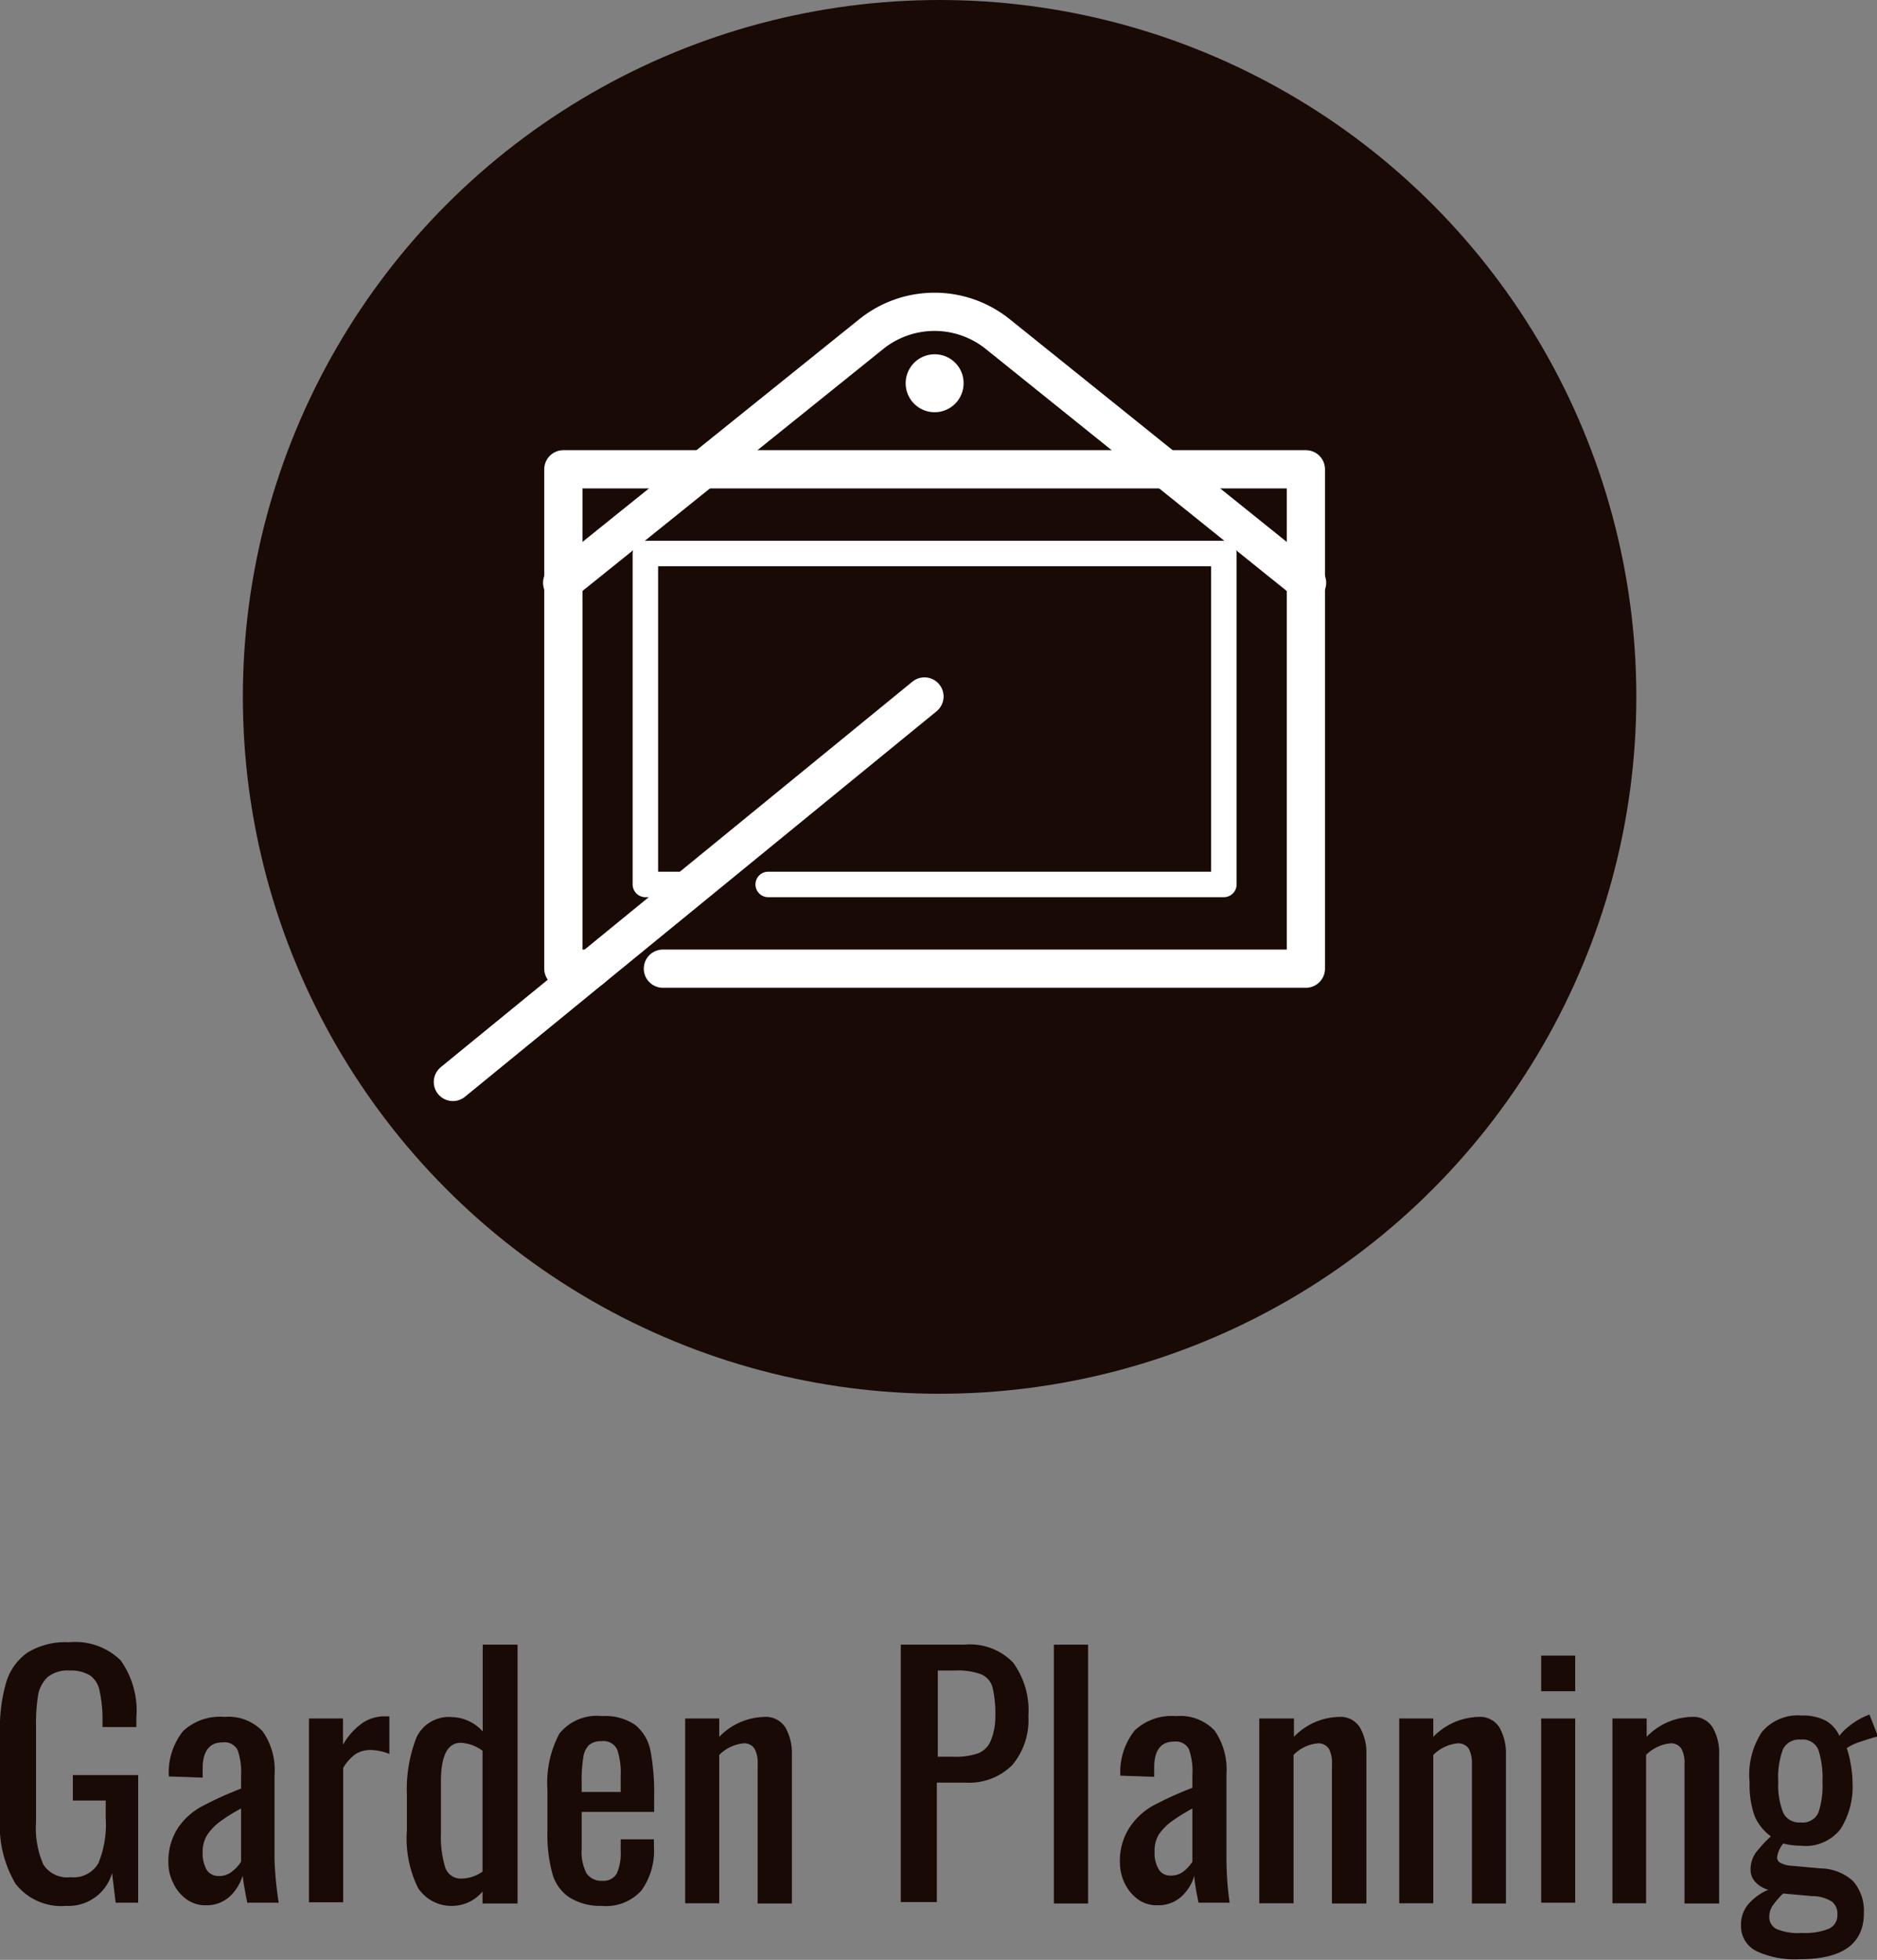 <svg xmlns="http://www.w3.org/2000/svg" width="94.29" height="98.43" viewBox="0 0 94.29 98.43"><rect x="0" y="0" width="94.29" height="98.43" fill="#808080" stroke="none"/><defs><style>.cls-1{fill:#190a05;}.cls-2,.cls-3,.cls-4,.cls-5{fill:none;}.cls-2,.cls-4,.cls-5,.cls-6{stroke:#fff;}.cls-2,.cls-4,.cls-5{stroke-linecap:round;stroke-linejoin:round;}.cls-2{stroke-width:1.92px;}.cls-4{stroke-width:1.92px;}.cls-5{stroke-width:1.28px;}.cls-6{fill:#fff;stroke-width:0.57px;}</style></defs><g id="レイヤー_2" data-name="レイヤー 2"><g id="コンテンツ"><path class="cls-1" d="M.78,94.61A5.74,5.74,0,0,1,0,91.31V87A8.13,8.13,0,0,1,.31,84.5,2.81,2.81,0,0,1,1.38,83a3.65,3.65,0,0,1,2.09-.52,3.26,3.26,0,0,1,2.59.91,4.35,4.35,0,0,1,.79,2.87v.48H5.15v-.4A6.76,6.76,0,0,0,5,84.91a1.23,1.23,0,0,0-.47-.76A1.86,1.86,0,0,0,3.5,83.9a1.6,1.6,0,0,0-1.12.34,1.66,1.66,0,0,0-.47.92,9.11,9.11,0,0,0-.1,1.54v4.8a4.63,4.63,0,0,0,.36,2.13,1.42,1.42,0,0,0,1.38.65,1.43,1.43,0,0,0,1.39-.7,5.08,5.08,0,0,0,.37-2.26v-.89H3.66V89.15H6.94v6.41H5.81l-.18-1.49a2.27,2.27,0,0,1-2.3,1.65A2.91,2.91,0,0,1,.78,94.61Z"/><path class="cls-1" d="M9.37,95.39a2.06,2.06,0,0,1-.66-.8,2.25,2.25,0,0,1-.25-1,3.06,3.06,0,0,1,.47-1.77,3.39,3.39,0,0,1,1.18-1.08,17.71,17.71,0,0,1,2-.91v-.66a3.26,3.26,0,0,0-.18-1.29.74.74,0,0,0-.75-.37c-.65,0-1,.43-1,1.31v.46l-1.7-.06a3.36,3.36,0,0,1,.71-2.27,2.7,2.7,0,0,1,2.08-.72,2.36,2.36,0,0,1,1.92.72,3.36,3.36,0,0,1,.6,2.2v4.23A17.84,17.84,0,0,0,14,95.56H12.42c-.12-.61-.2-1.06-.23-1.36a2.39,2.39,0,0,1-.66,1.06,1.72,1.72,0,0,1-1.21.43A1.6,1.6,0,0,1,9.37,95.39ZM11.65,94a1.88,1.88,0,0,0,.46-.5V90.83a8.53,8.53,0,0,0-1.06.66,2.77,2.77,0,0,0-.63.65,1.57,1.57,0,0,0-.24.88,1.7,1.7,0,0,0,.2.89.71.71,0,0,0,.61.31A1,1,0,0,0,11.65,94Z"/><path class="cls-1" d="M15.52,86.31h1.71v1.32a3.33,3.33,0,0,1,1-1.11,2,2,0,0,1,1.06-.32l.27,0v1.89a2.65,2.65,0,0,0-.94-.2,1.45,1.45,0,0,0-.75.2,2.32,2.32,0,0,0-.63.7v6.75H15.52Z"/><path class="cls-1" d="M21,94.82a5.62,5.62,0,0,1-.56-2.89V90.14a7.15,7.15,0,0,1,.49-2.9,1.8,1.8,0,0,1,1.79-1,2.15,2.15,0,0,1,1.53.72V82.6H26v13H24.24V95a2,2,0,0,1-1.49.72A2,2,0,0,1,21,94.82ZM24.24,94V87.93a2,2,0,0,0-1.09-.4c-.67,0-1,.65-1,1.94v2.6a5.22,5.22,0,0,0,.21,1.7.82.82,0,0,0,.83.58A1.9,1.9,0,0,0,24.24,94Z"/><path class="cls-1" d="M28.58,95.28a2.12,2.12,0,0,1-.84-1.21A7.37,7.37,0,0,1,27.5,92V89.88a5.24,5.24,0,0,1,.6-2.81,2.4,2.4,0,0,1,2.14-.88,2.62,2.62,0,0,1,1.69.46,2.21,2.21,0,0,1,.75,1.3,11.34,11.34,0,0,1,.18,2.27V91H29.22v1.86a2.35,2.35,0,0,0,.24,1.22.89.89,0,0,0,.8.38.75.75,0,0,0,.73-.38,2.58,2.58,0,0,0,.19-1.14v-.56h1.67v.35a3.42,3.42,0,0,1-.63,2.22,2.39,2.39,0,0,1-2,.77A2.91,2.91,0,0,1,28.58,95.28ZM31.18,90v-.83A3.62,3.62,0,0,0,31,87.86a.76.76,0,0,0-.78-.41.93.93,0,0,0-.63.19,1.09,1.09,0,0,0-.29.63,7.06,7.06,0,0,0-.08,1.28V90Z"/><path class="cls-1" d="M34.42,86.31h1.71v.92a3.26,3.26,0,0,1,2.25-1,1.17,1.17,0,0,1,1.08.54,2.63,2.63,0,0,1,.32,1.34v7.49H38.06v-7a1.47,1.47,0,0,0-.16-.78.61.61,0,0,0-.57-.26,2,2,0,0,0-1.2.58v7.45H34.42Z"/><path class="cls-1" d="M45.25,82.6h3.21a3,3,0,0,1,2.44.91,4.08,4.08,0,0,1,.76,2.68,3.51,3.51,0,0,1-.81,2.46,3.08,3.08,0,0,1-2.37.88H47.06v6H45.25Zm2.64,5.63a3.45,3.45,0,0,0,1.24-.17,1.14,1.14,0,0,0,.63-.61A3.15,3.15,0,0,0,50,86.2a5.59,5.59,0,0,0-.14-1.45,1,1,0,0,0-.57-.66,3.42,3.42,0,0,0-1.34-.19h-.84v4.33Z"/><path class="cls-1" d="M52.94,82.6h1.72v13H52.94Z"/><path class="cls-1" d="M57.16,95.39a2.15,2.15,0,0,1-.66-.8,2.37,2.37,0,0,1-.24-1,3.06,3.06,0,0,1,.46-1.77A3.39,3.39,0,0,1,57.9,90.7a17.71,17.71,0,0,1,2-.91v-.66a3.26,3.26,0,0,0-.18-1.29.74.74,0,0,0-.74-.37c-.66,0-1,.43-1,1.31v.46l-1.7-.06A3.36,3.36,0,0,1,57,86.91a2.72,2.72,0,0,1,2.08-.72,2.38,2.38,0,0,1,1.93.72,3.42,3.42,0,0,1,.6,2.2v4.23a16.1,16.1,0,0,0,.16,2.22H60.21C60.09,95,60,94.5,60,94.2a2.3,2.3,0,0,1-.66,1.06,1.72,1.72,0,0,1-1.21.43A1.6,1.6,0,0,1,57.16,95.39ZM59.44,94a1.88,1.88,0,0,0,.46-.5V90.83a9.36,9.36,0,0,0-1.06.66,2.77,2.77,0,0,0-.63.65A1.57,1.57,0,0,0,58,93a1.6,1.6,0,0,0,.21.89.68.68,0,0,0,.6.31A1,1,0,0,0,59.44,94Z"/><path class="cls-1" d="M63.26,86.31H65v.92a3.24,3.24,0,0,1,2.25-1,1.14,1.14,0,0,1,1.07.54,2.53,2.53,0,0,1,.32,1.34v7.49H66.91v-7a1.47,1.47,0,0,0-.16-.78.63.63,0,0,0-.57-.26,1.94,1.94,0,0,0-1.2.58v7.45H63.26Z"/><path class="cls-1" d="M70.29,86.31H72v.92a3.28,3.28,0,0,1,2.26-1,1.15,1.15,0,0,1,1.07.54,2.63,2.63,0,0,1,.32,1.34v7.49H73.94v-7a1.57,1.57,0,0,0-.16-.78.64.64,0,0,0-.58-.26,2,2,0,0,0-1.2.58v7.45H70.29Z"/><path class="cls-1" d="M77.42,83.15h1.71v1.79H77.42Zm0,3.16h1.71v9.25H77.42Z"/><path class="cls-1" d="M81,86.31h1.72v.92a3.24,3.24,0,0,1,2.25-1,1.14,1.14,0,0,1,1.07.54,2.53,2.53,0,0,1,.32,1.34v7.49H84.62v-7a1.47,1.47,0,0,0-.16-.78.62.62,0,0,0-.57-.26,2,2,0,0,0-1.2.58v7.45H81Z"/><path class="cls-1" d="M88.25,98a1.39,1.39,0,0,1-.79-1.32,1.57,1.57,0,0,1,.37-1.05,2.75,2.75,0,0,1,1-.72,1.35,1.35,0,0,1-.66-.4.87.87,0,0,1-.23-.6,1.45,1.45,0,0,1,.24-.83,6,6,0,0,1,.78-.85,2.52,2.52,0,0,1-.81-1,4.65,4.65,0,0,1-.26-1.71A3.91,3.91,0,0,1,88.5,87a2.34,2.34,0,0,1,2-.84,2.49,2.49,0,0,1,1.2.25,1.64,1.64,0,0,1,.7.77,2.52,2.52,0,0,1,.47-.47,3.53,3.53,0,0,1,.78-.49l.26-.11.43,1.1c-.22.05-.51.14-.89.27a2.49,2.49,0,0,0-.68.32,5.12,5.12,0,0,1,.2.8,5.35,5.35,0,0,1,.09.9,4,4,0,0,1-.6,2.36,2.23,2.23,0,0,1-2,.84,3.85,3.85,0,0,1-.88-.11,1.37,1.37,0,0,0-.31.7.31.31,0,0,0,.19.28,1.39,1.39,0,0,0,.58.14l1.44.13a2.45,2.45,0,0,1,1.62.65,2.27,2.27,0,0,1,.53,1.6c0,1.54-1.08,2.31-3.22,2.31A4.54,4.54,0,0,1,88.25,98Zm3.62-1.13a.73.73,0,0,0,.43-.7.78.78,0,0,0-.27-.66,1.85,1.85,0,0,0-1-.28l-1.46-.13a4.68,4.68,0,0,0-.51.59,1,1,0,0,0-.18.56.66.66,0,0,0,.36.63,2.79,2.79,0,0,0,1.28.2A3.25,3.25,0,0,0,91.87,96.87Zm-.53-5.82a4.22,4.22,0,0,0,.21-1.57,4.55,4.55,0,0,0-.21-1.61.85.85,0,0,0-.88-.5.89.89,0,0,0-.9.5,4.06,4.06,0,0,0-.23,1.61A3.82,3.82,0,0,0,89.56,91a.88.88,0,0,0,.89.53A.86.86,0,0,0,91.34,91.05Z"/><circle class="cls-1" cx="47.2" cy="35" r="35"/><path class="cls-2" d="M28.24,29.27l15.54-12.5a5.07,5.07,0,0,1,6.33,0l15.55,12.5"/><polygon class="cls-3" points="29.71 48.65 28.3 48.65 28.3 23.57 65.6 23.57 65.6 48.65 33.3 48.65 29.71 48.65"/><polyline class="cls-4" points="29.71 48.65 28.3 48.65 28.3 23.57 65.6 23.57 65.6 48.65 33.3 48.65"/><polygon class="cls-3" points="32.42 44.42 32.42 27.8 61.48 27.8 61.48 44.42 38.59 44.42 32.42 44.42"/><polyline class="cls-5" points="35.32 44.42 32.42 44.42 32.42 27.8 61.48 27.8 61.48 44.42 38.59 44.42"/><path class="cls-6" d="M48.12,19.21A1.17,1.17,0,1,1,47,18.08,1.16,1.16,0,0,1,48.12,19.21Z"/><line class="cls-2" x1="46.44" y1="34.98" x2="22.75" y2="54.34"/></g></g></svg>